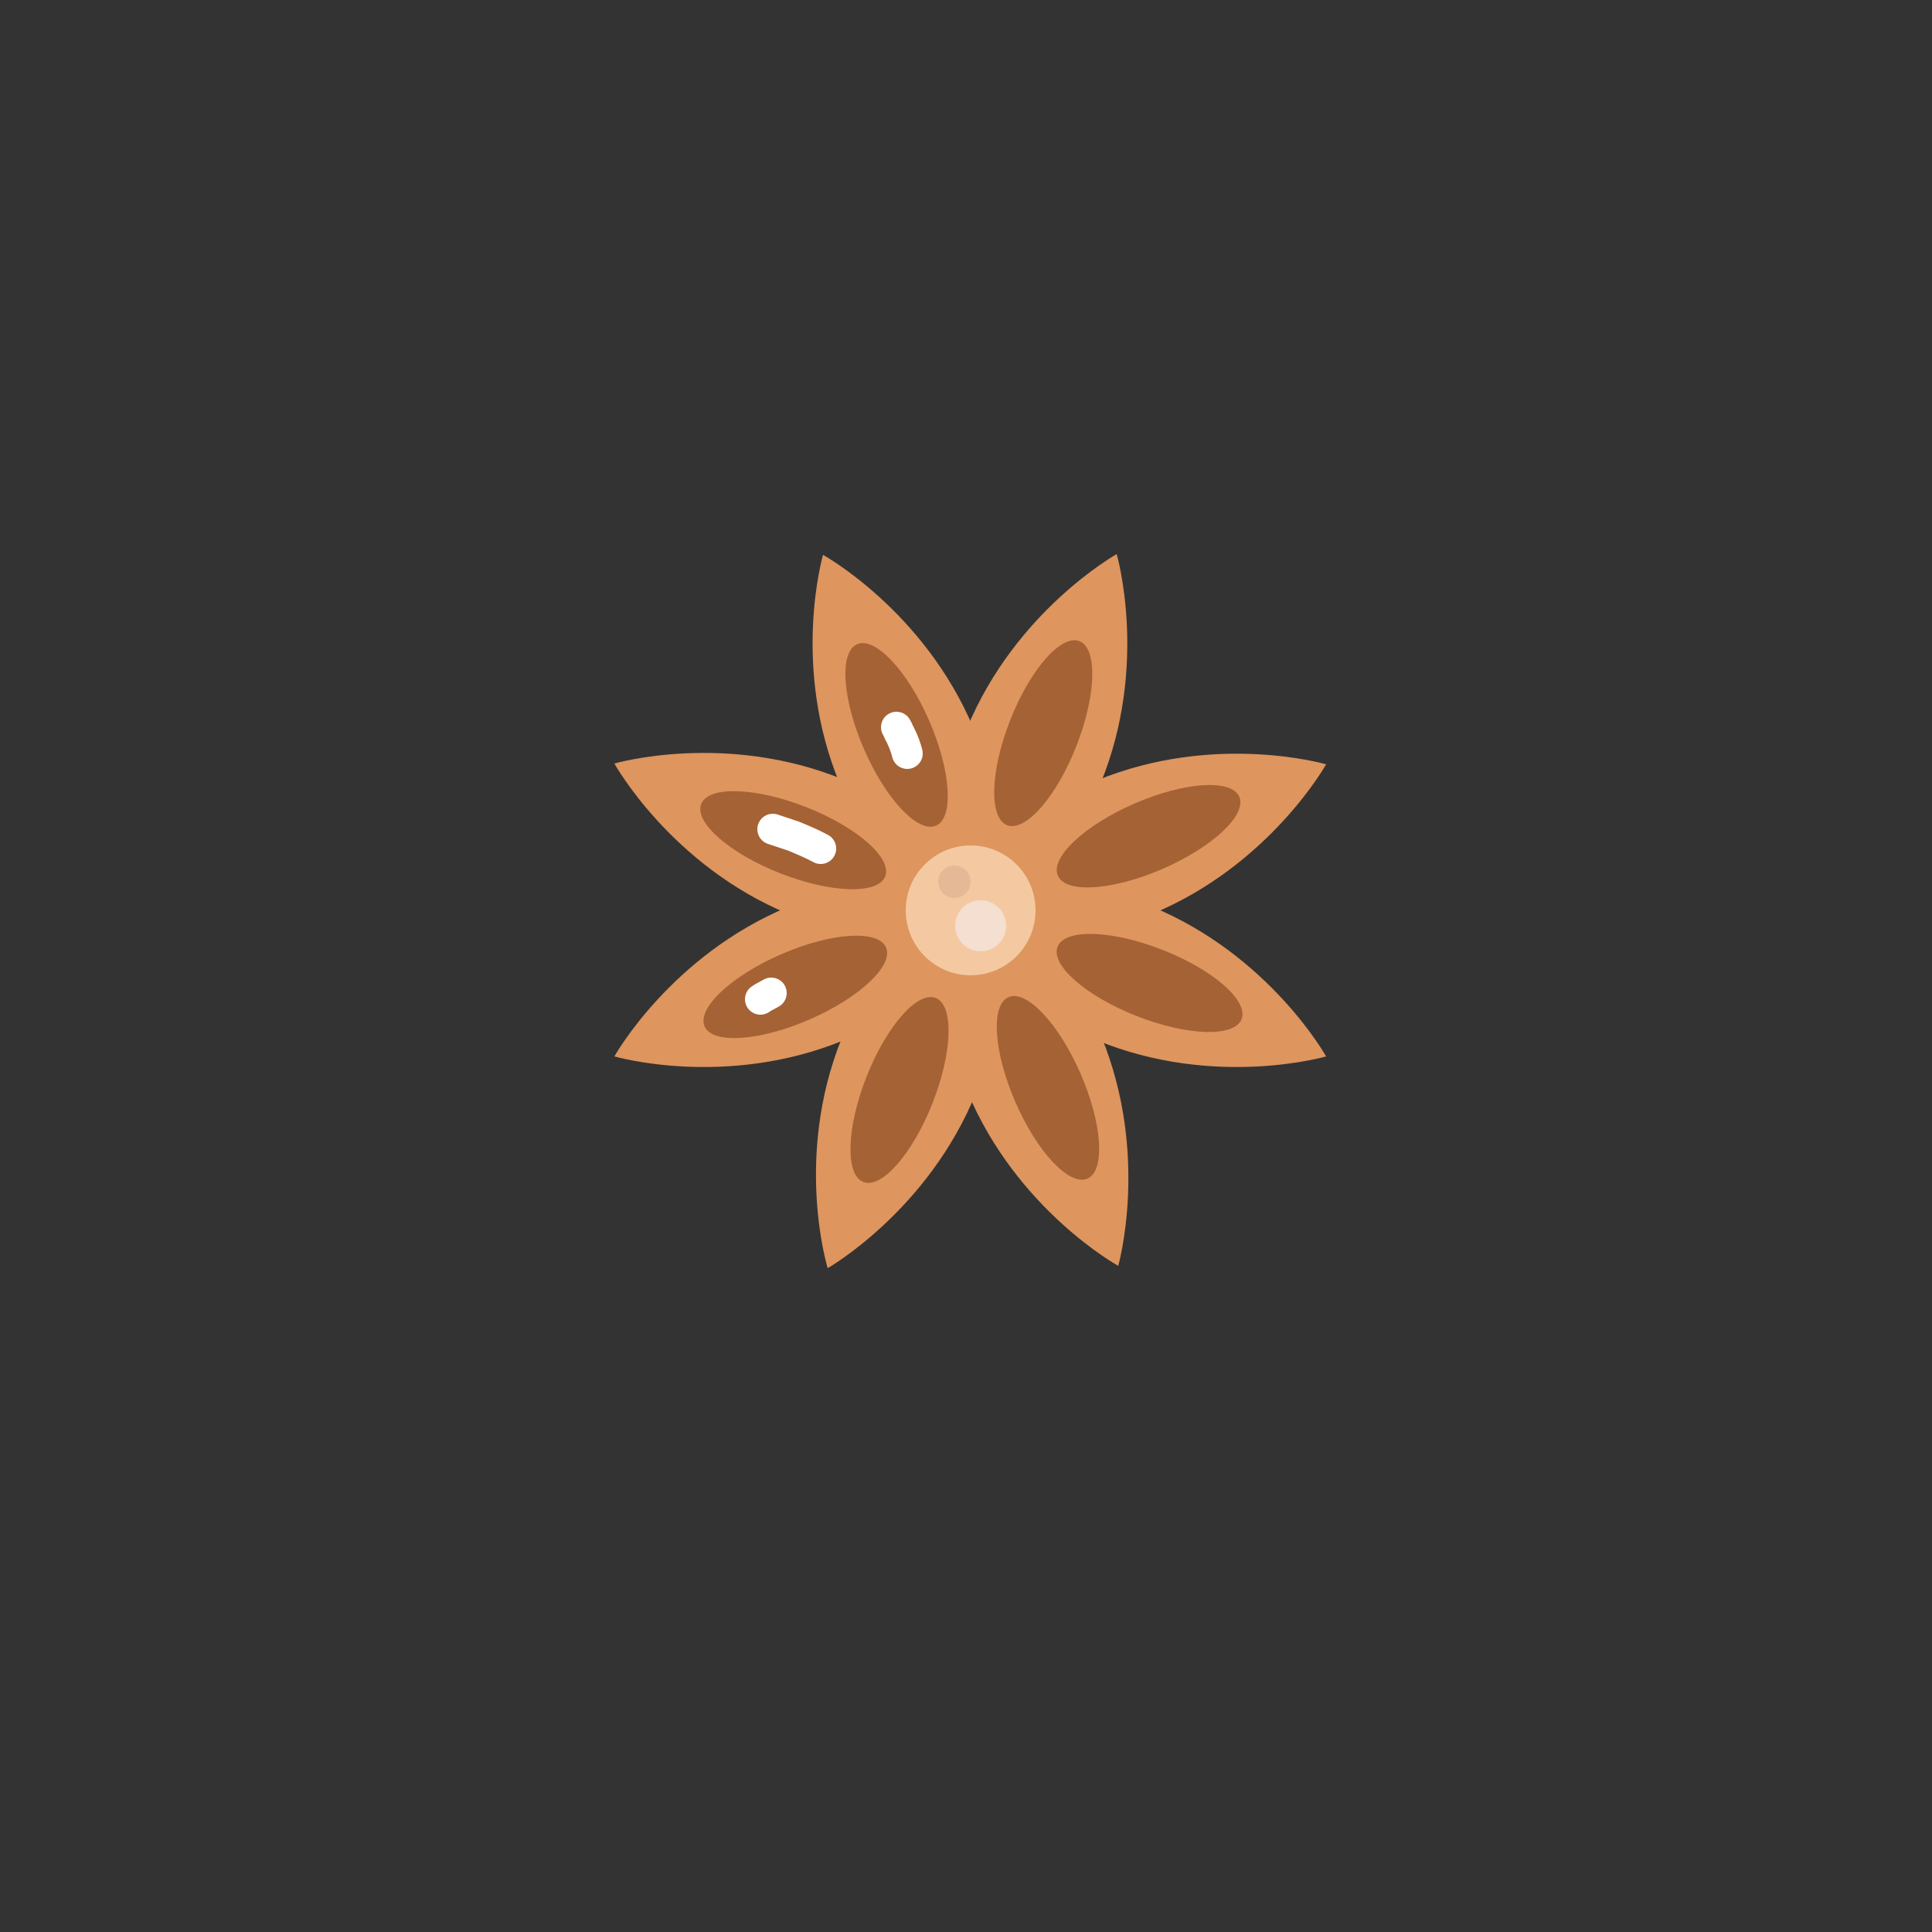 <?xml version="1.0" encoding="utf-8"?>
<!-- Generator: Adobe Illustrator 24.0.3, SVG Export Plug-In . SVG Version: 6.00 Build 0)  -->
<svg version="1.1" xmlns="http://www.w3.org/2000/svg" xmlns:xlink="http://www.w3.org/1999/xlink" x="0px" y="0px"
	 viewBox="0 0 250 250" enable-background="new 0 0 250 250" xml:space="preserve">
<rect x="0" y="0" width="250" height="250" fill="#333333" stroke="none"/>
<g id="baselines" display="none">
	<g display="inline" opacity="0.2">
		<line fill="none" stroke="#FF0000" stroke-width="0.5" stroke-miterlimit="10" x1="-14.5" y1="164.5" x2="264.5" y2="164.5"/>
	</g>
	<g display="inline" opacity="0.2">
		<g>
			
				<line fill="none" stroke="#FF0000" stroke-width="0.5" stroke-miterlimit="10" stroke-dasharray="3.986,5.978" x1="-6" y1="80.5" x2="260" y2="80.5"/>
		</g>
	</g>
	<g display="inline" opacity="0.2">
		<g>
			
				<line fill="none" stroke="#FF0000" stroke-width="0.5" stroke-miterlimit="10" stroke-dasharray="3.986,5.978" x1="125.5" y1="-1" x2="125.5" y2="265"/>
		</g>
	</g>
</g>
<g id="icon">
	<path fill="#DE955E" d="M124.7,118.1c-0.8-2-0.4-4.2,1.1-5.7c3.9-4,11.2-9.4,16.1-11.4c15.3-6.3,29.7-2.1,29.7-2.1
		s-7.3,13.1-22.6,19.4c-4.9,2-13.8,3.3-19.5,3.2C127.4,121.4,125.5,120.1,124.7,118.1L124.7,118.1z"/>
	<path fill="#DE955E" d="M126.4,117.4c-0.8-1.9-2.7-3.2-4.8-3.3c-5.7-0.1-14.6,1.2-19.5,3.2c-15.3,6.3-22.6,19.4-22.6,19.4
		s14.4,4.2,29.7-2.1c4.9-2,12.2-7.4,16.1-11.4C126.9,121.7,127.3,119.4,126.4,117.4L126.4,117.4z"/>
	<path fill="#DE955E" d="M125.2,118.6c-1.9-0.8-3.2-2.7-3.3-4.8c-0.1-5.7,1.2-14.6,3.2-19.5c6.3-15.3,19.4-22.6,19.4-22.6
		s4.2,14.4-2.1,29.7c-2,4.9-7.4,12.2-11.4,16.1C129.5,119.1,127.2,119.4,125.2,118.6L125.2,118.6z"/>
	<path fill="#DE955E" d="M125.9,117c-2-0.8-4.2-0.3-5.7,1.2c-4,4-9.3,11.3-11.3,16.2c-6.2,15.4-1.8,29.7-1.8,29.7s13-7.4,19.2-22.7
		c2-4.9,3.2-13.9,3.1-19.5C129.3,119.6,127.9,117.7,125.9,117L125.9,117z"/>
	<path fill="#DE955E" d="M126.4,118.2c-0.8,1.9-2.7,3.2-4.8,3.3c-5.7,0.1-14.6-1.2-19.5-3.2C86.8,112,79.5,98.8,79.5,98.8
		s14.4-4.2,29.7,2.1c4.9,2,12.2,7.4,16.1,11.4C126.9,113.9,127.3,116.2,126.4,118.2L126.4,118.2z"/>
	<path fill="#DE955E" d="M124.7,117.5c-0.8,2-0.4,4.2,1.1,5.7c3.9,4.1,11.2,9.4,16.1,11.4c15.3,6.3,29.7,2.1,29.7,2.1
		s-7.3-13.1-22.6-19.4c-4.9-2-13.8-3.3-19.5-3.2C127.4,114.2,125.5,115.5,124.7,117.5L124.7,117.5z"/>
	<path fill="#DE955E" d="M125.9,118.7c-2,0.8-4.2,0.4-5.7-1.1c-4.1-3.9-9.4-11.2-11.5-16.1c-6.4-15.3-2.2-29.7-2.2-29.7
		s13.1,7.2,19.5,22.5c2,4.9,3.4,13.8,3.3,19.5C129.2,115.9,127.9,117.9,125.9,118.7L125.9,118.7z"/>
	<path fill="#DE955E" d="M125.2,117c-1.9,0.8-3.2,2.7-3.3,4.8c-0.1,5.7,1.3,14.6,3.3,19.5c6.4,15.3,19.5,22.5,19.5,22.5
		s4.1-14.4-2.2-29.7c-2-4.9-7.4-12.1-11.5-16.1C129.5,116.5,127.2,116.1,125.2,117L125.2,117z"/>
	
		<ellipse transform="matrix(0.366 -0.93 0.93 0.366 -57.373 197.782)" fill="#A56234" cx="116.5" cy="141" rx="12.8" ry="4.6"/>
	
		<ellipse transform="matrix(0.366 -0.93 0.93 0.366 -2.707 185.782)" fill="#A56234" cx="135.1" cy="94.9" rx="12.8" ry="4.6"/>
	
		<ellipse transform="matrix(0.366 -0.93 0.93 0.366 -36.04 164.449)" fill="#A56234" cx="102.7" cy="108.7" rx="4.6" ry="12.8"/>
	
		<ellipse transform="matrix(0.366 -0.93 0.93 0.366 -24.04 219.115)" fill="#A56234" cx="148.9" cy="127.2" rx="4.6" ry="12.8"/>
	<ellipse transform="matrix(0.917 -0.399 0.399 0.917 -28.299 54.176)" fill="#A56234" cx="116" cy="95.1" rx="4.6" ry="12.8"/>
	
		<ellipse transform="matrix(0.917 -0.399 0.399 0.917 -44.917 65.761)" fill="#A56234" cx="135.6" cy="140.8" rx="4.6" ry="12.8"/>
	
		<ellipse transform="matrix(0.917 -0.399 0.399 0.917 -42.4 51.66)" fill="#A56234" cx="102.9" cy="127.7" rx="12.8" ry="4.6"/>
	<path fill="none" stroke="#FFFFFF" stroke-width="4" stroke-linecap="round" stroke-miterlimit="10" d="M98.4,129.3
		c0.4-0.3,0.9-0.5,1.4-0.8"/>
	
		<ellipse transform="matrix(0.917 -0.399 0.399 0.917 -30.816 68.277)" fill="#A56234" cx="148.6" cy="108.2" rx="12.8" ry="4.6"/>
	<circle fill="#F4C9A1" cx="125.6" cy="117.8" r="8.4"/>
	<path fill="none" stroke="#FFFFFF" stroke-width="4" stroke-linecap="round" stroke-miterlimit="10" d="M100,107.3
		c0.9,0.3,1.8,0.6,2.7,0.9c1.2,0.5,2.4,1,3.5,1.6"/>
	<path fill="none" stroke="#FFFFFF" stroke-width="4" stroke-linecap="round" stroke-miterlimit="10" d="M116,94.1
		c0.2,0.3,0.3,0.7,0.5,1c0.4,0.8,0.7,1.6,0.9,2.4"/>
	<circle fill="#F4DFD0" cx="126.9" cy="119.8" r="3.3"/>
	<circle fill="#E5B995" cx="123.5" cy="114.1" r="2.1"/>
</g>
</svg>

